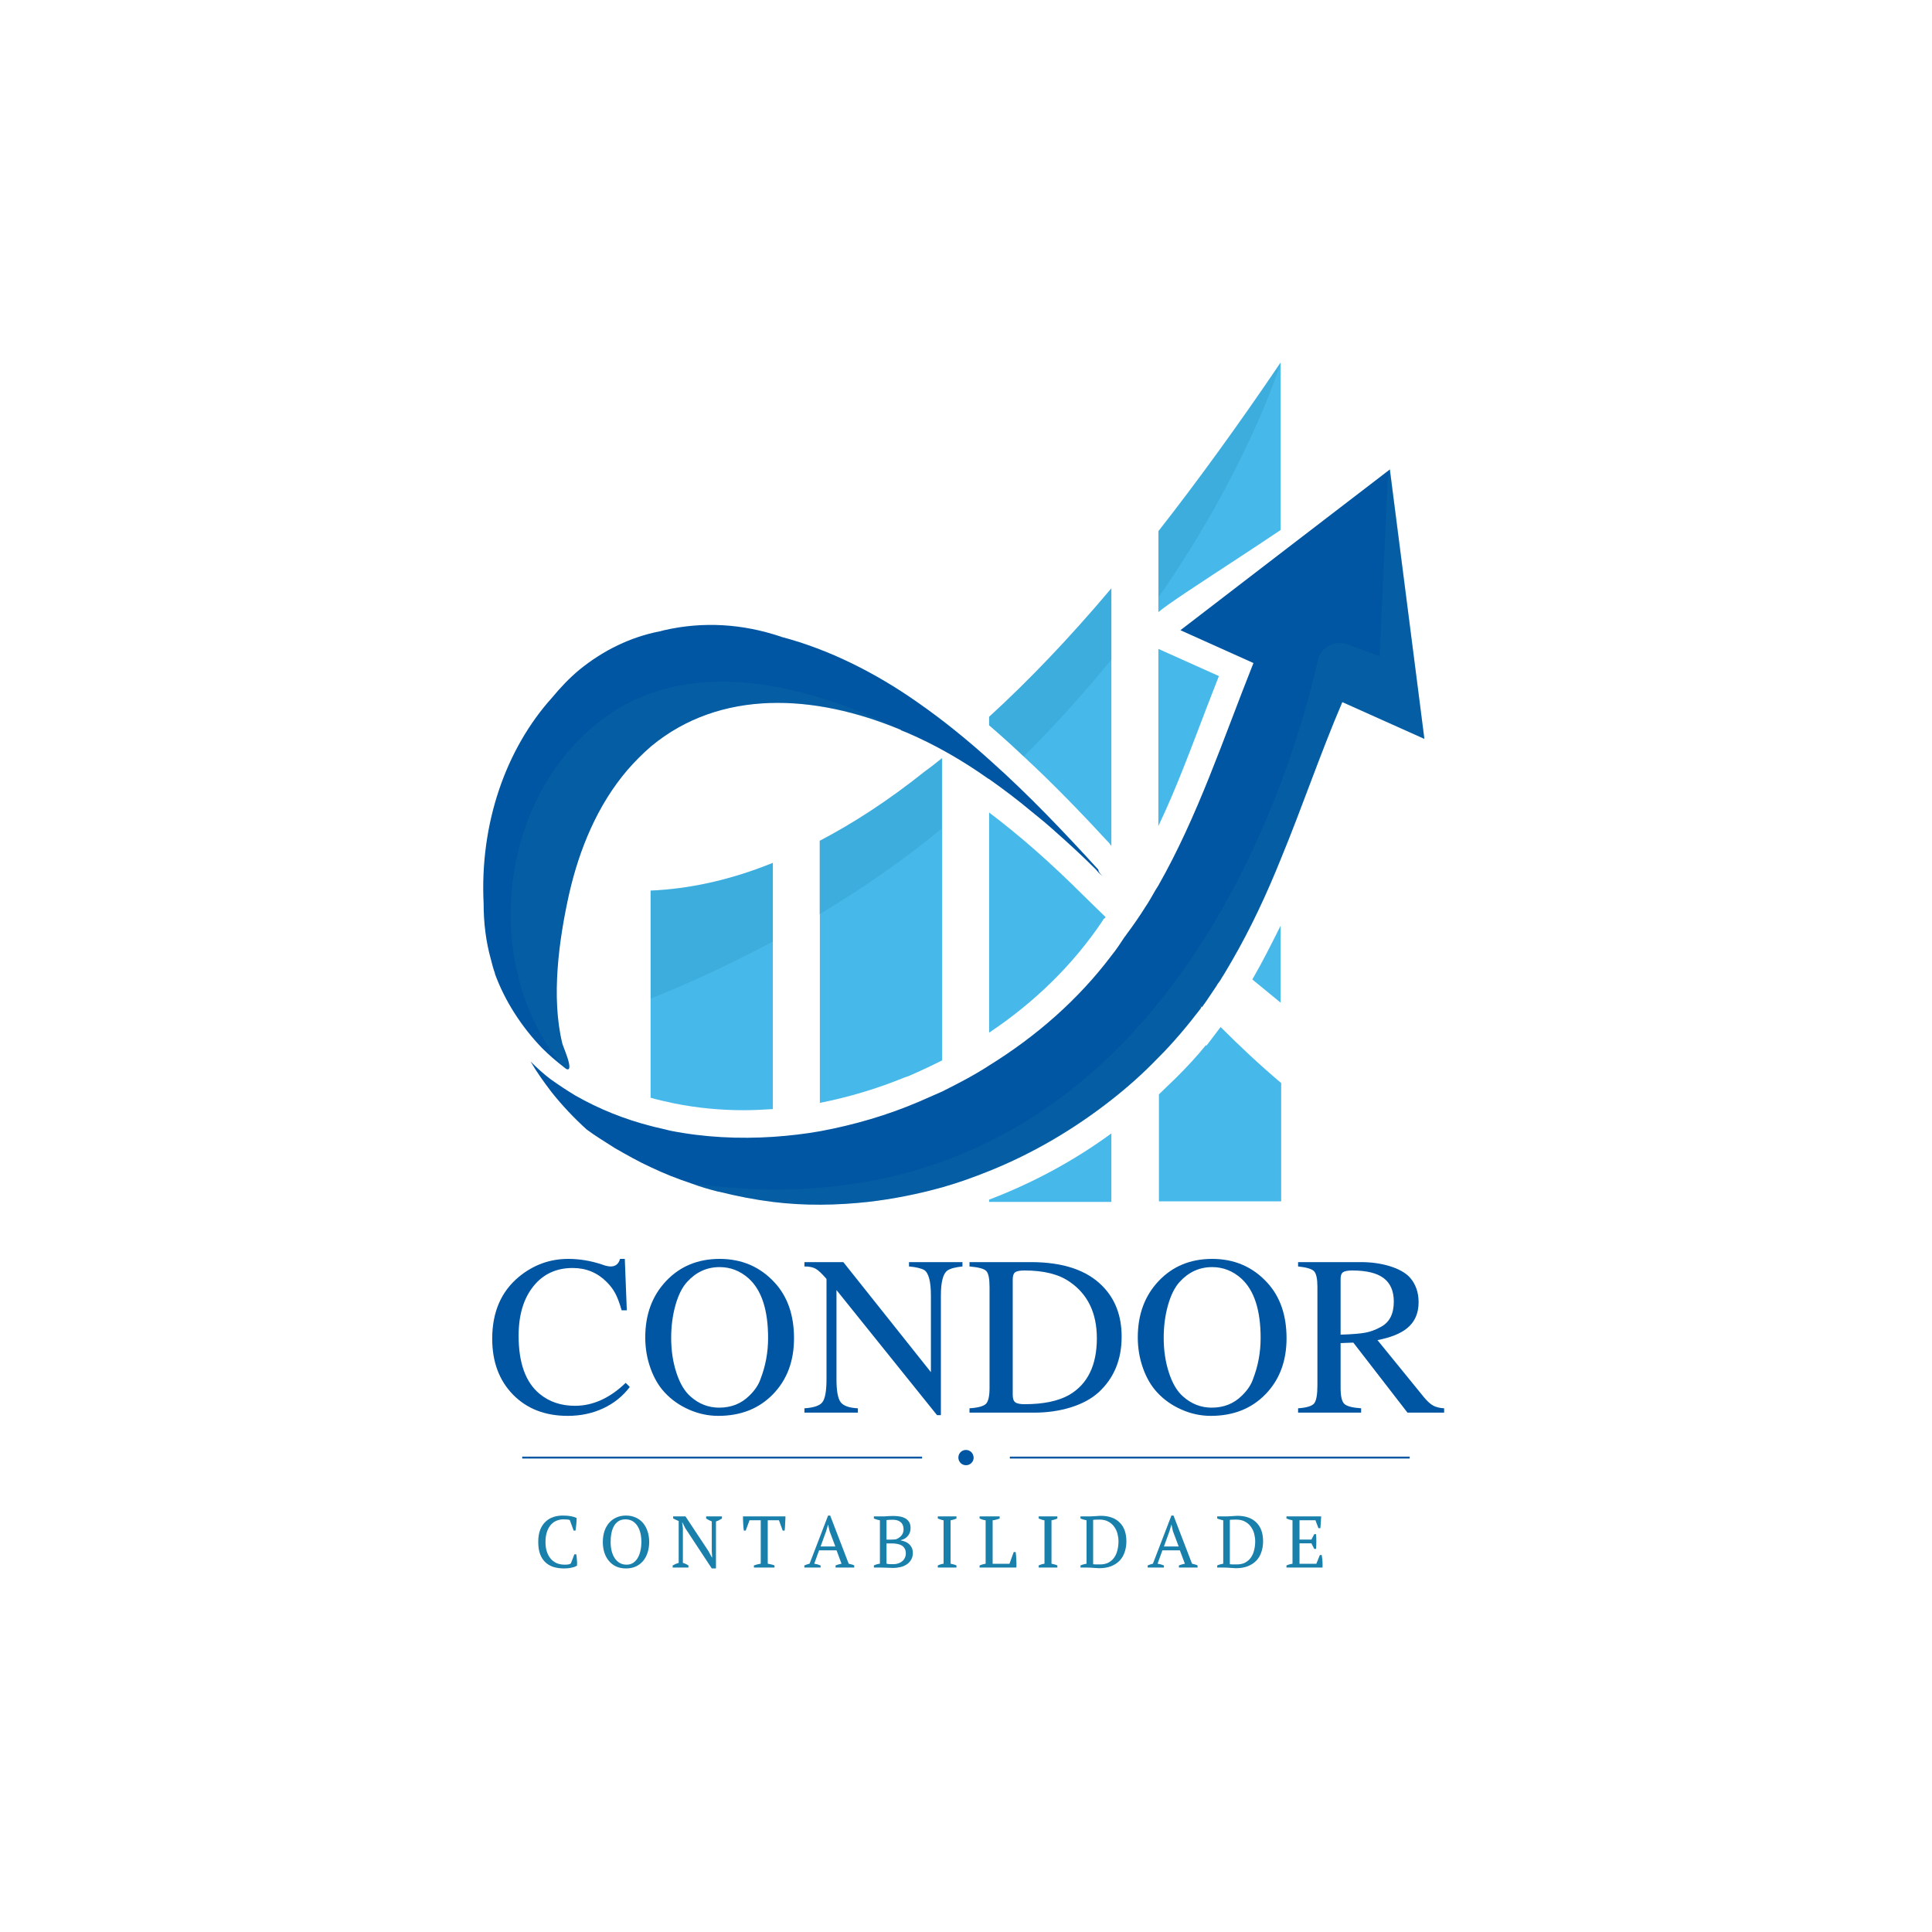 <svg version="1.0" preserveAspectRatio="xMidYMid meet" height="500" viewBox="0 0 375 375" zoomAndPan="magnify" width="500" xmlns:xlink="http://www.w3.org/1999/xlink" xmlns="http://www.w3.org/2000/svg"><defs><filter id="d978e5e7b6" height="100%" width="100%" y="0%" x="0%"><feColorMatrix color-interpolation-filters="sRGB" values="0 0 0 0 1 0 0 0 0 1 0 0 0 0 1 0 0 0 1 0"></feColorMatrix></filter><g></g><clipPath id="3d46600bd8"><path clip-rule="nonzero" d="M 102 91 L 276.773 91 L 276.773 233.855 L 102 233.855 Z M 102 91"></path></clipPath><clipPath id="6784864fe9"><path clip-rule="nonzero" d="M 93.023 121 L 214 121 L 214 208 L 93.023 208 Z M 93.023 121"></path></clipPath><clipPath id="401df5a0c9"><path clip-rule="nonzero" d="M 224 70.355 L 249 70.355 L 249 119 L 224 119 Z M 224 70.355"></path></clipPath><clipPath id="39e4e0d8f3"><path clip-rule="nonzero" d="M 224 199 L 249 199 L 249 233.855 L 224 233.855 Z M 224 199"></path></clipPath><clipPath id="56a7f19c56"><path clip-rule="nonzero" d="M 191 219 L 216 219 L 216 233.855 L 191 233.855 Z M 191 219"></path></clipPath><clipPath id="ada0ece8fe"><path clip-rule="nonzero" d="M 133 90 L 276.773 90 L 276.773 233.855 L 133 233.855 Z M 133 90"></path></clipPath><mask id="300b613d4a"><g filter="url(#d978e5e7b6)"><rect fill-opacity="0.2" height="450" y="-37.5" fill="#000000" width="450" x="-37.5"></rect></g></mask><clipPath id="3c1265586c"><path clip-rule="nonzero" d="M 1 0.48 L 143.773 0.48 L 143.773 143.855 L 1 143.855 Z M 1 0.48"></path></clipPath><clipPath id="f1c34f5b51"><rect height="144" y="0" width="144" x="0"></rect></clipPath><mask id="019b1db053"><g filter="url(#d978e5e7b6)"><rect fill-opacity="0.2" height="450" y="-37.5" fill="#000000" width="450" x="-37.5"></rect></g></mask><clipPath id="4ec91aac3e"><rect height="78" y="0" width="78" x="0"></rect></clipPath><mask id="dcacf0b7dc"><g filter="url(#d978e5e7b6)"><rect fill-opacity="0.2" height="450" y="-37.5" fill="#000000" width="450" x="-37.5"></rect></g></mask><clipPath id="cea7ff0afb"><path clip-rule="nonzero" d="M 1 0.281 L 25.238 0.281 L 25.238 26.922 L 1 26.922 Z M 1 0.281"></path></clipPath><clipPath id="e838133303"><rect height="27" y="0" width="26" x="0"></rect></clipPath><mask id="a410caeba0"><g filter="url(#d978e5e7b6)"><rect fill-opacity="0.2" height="450" y="-37.5" fill="#000000" width="450" x="-37.5"></rect></g></mask><clipPath id="568f90660a"><rect height="33" y="0" width="26" x="0"></rect></clipPath><mask id="51f92a87f9"><g filter="url(#d978e5e7b6)"><rect fill-opacity="0.2" height="450" y="-37.5" fill="#000000" width="450" x="-37.5"></rect></g></mask><clipPath id="e71e6a4f6e"><path clip-rule="nonzero" d="M 0.762 1 L 25 1 L 25 34 L 0.762 34 Z M 0.762 1"></path></clipPath><clipPath id="58e6e95613"><rect height="35" y="0" width="25" x="0"></rect></clipPath><clipPath id="107e1bf95b"><path clip-rule="nonzero" d="M 224 70.355 L 250 70.355 L 250 116 L 224 116 Z M 224 70.355"></path></clipPath><mask id="3ad6779edc"><g filter="url(#d978e5e7b6)"><rect fill-opacity="0.2" height="450" y="-37.5" fill="#000000" width="450" x="-37.5"></rect></g></mask><clipPath id="52c647256e"><path clip-rule="nonzero" d="M 0.641 0.355 L 25 0.355 L 25 45.922 L 0.641 45.922 Z M 0.641 0.355"></path></clipPath><clipPath id="78b39762db"><rect height="46" y="0" width="26" x="0"></rect></clipPath><clipPath id="3d84b3ea5e"><path clip-rule="nonzero" d="M 101.367 282 L 179 282 L 179 284 L 101.367 284 Z M 101.367 282"></path></clipPath><clipPath id="ad3f6d0e15"><path clip-rule="nonzero" d="M 196 282 L 273.867 282 L 273.867 284 L 196 284 Z M 196 282"></path></clipPath><clipPath id="0fefd08785"><path clip-rule="nonzero" d="M 186 281.41 L 189 281.41 L 189 284.41 L 186 284.41 Z M 186 281.41"></path></clipPath></defs><g clip-path="url(#3d46600bd8)"><path fill-rule="nonzero" fill-opacity="1" d="M 276.473 143.418 L 260.543 136.277 C 256.258 146.277 252.742 156.715 248.566 166.82 C 245.82 173.633 242.742 180.227 239.117 186.488 C 238.457 187.586 237.797 188.797 237.141 189.785 C 236.918 190.223 236.59 190.664 236.262 191.102 L 236.152 191.32 C 235.16 192.75 234.281 194.18 233.293 195.496 C 233.074 195.277 232.855 195.168 232.637 194.949 C 232.855 195.168 233.074 195.277 233.184 195.496 C 233.184 195.496 233.074 195.605 233.074 195.719 C 230.547 199.012 227.91 202.199 224.945 205.164 C 224.836 205.277 224.723 205.387 224.613 205.496 C 221.867 208.352 218.902 210.988 215.824 213.406 C 208.574 219.117 200.555 223.844 192.094 227.25 C 189.125 228.457 186.051 229.555 182.973 230.434 C 178.25 231.754 173.305 232.742 168.473 233.293 C 162.43 233.953 156.168 234.062 150.012 233.293 C 146.496 232.852 143.09 232.191 139.574 231.312 C 139.574 231.312 139.574 231.312 139.465 231.312 C 137.707 230.875 135.84 230.324 134.082 229.668 C 131.445 228.789 128.918 227.797 126.391 226.59 C 123.973 225.492 121.668 224.172 119.359 222.855 C 117.492 221.645 115.625 220.547 113.867 219.23 C 111.449 217.031 109.141 214.613 107.055 211.977 C 105.625 210.109 104.199 208.133 102.988 206.043 C 104.199 207.254 105.516 208.461 106.836 209.449 C 108.375 210.551 110.02 211.648 111.668 212.637 C 116.285 215.273 121.227 217.25 126.391 218.57 C 127.602 218.898 128.809 219.117 130.016 219.449 C 136.609 220.766 143.422 221.098 150.125 220.656 C 153.199 220.438 156.168 220.109 159.242 219.559 C 165.727 218.352 172.207 216.48 178.359 213.844 C 179.898 213.188 181.324 212.527 182.863 211.867 C 185.941 210.328 189.125 208.68 191.984 206.812 C 201.211 201.102 209.344 193.957 215.715 185.5 C 216.703 184.289 217.473 183.082 218.352 181.762 C 218.461 181.652 218.57 181.543 218.68 181.324 C 220 179.566 221.207 177.809 222.309 176.051 C 223.078 174.953 223.625 173.852 224.285 172.754 C 224.504 172.426 224.613 172.203 224.836 171.875 C 232.523 158.363 237.469 143.309 243.293 128.695 L 229.117 122.324 C 229.23 122.215 269.77 91.121 269.77 91.121 Z M 276.473 143.418" fill="#0056a2"></path></g><g clip-path="url(#6784864fe9)"><path fill-rule="nonzero" fill-opacity="1" d="M 213.957 170.008 C 213.52 169.68 213.078 169.238 212.75 168.801 C 210.113 166.16 207.363 163.637 204.617 161.219 L 204.508 161.109 C 203.41 160.121 202.203 159.129 200.992 158.141 C 200.773 158.031 200.664 157.812 200.441 157.703 C 197.695 155.395 194.949 153.309 191.984 151.219 C 191.875 151.219 191.875 151.109 191.766 151.109 C 186.82 147.594 181.438 144.52 176.051 142.211 C 175.723 142.102 175.285 141.883 174.953 141.77 C 174.953 141.77 174.844 141.77 174.844 141.66 C 158.035 134.629 139.797 133.75 126.391 144.848 C 124.742 146.277 123.207 147.812 121.777 149.461 C 115.953 156.273 112.438 164.844 110.461 173.523 C 108.484 182.422 106.945 193.52 109.141 202.527 C 109.141 202.637 109.691 203.957 110.133 205.277 C 110.57 206.594 110.789 207.914 109.91 207.473 L 109.473 207.145 C 108.043 206.043 106.617 204.836 105.297 203.516 C 101.23 199.344 97.938 194.18 96.066 189.016 C 96.066 189.016 96.066 189.016 96.066 188.906 C 95.738 188.027 95.52 187.148 95.297 186.27 C 94.309 182.754 93.871 179.125 93.871 175.391 C 93.102 159.898 98.156 145.398 107.164 135.398 C 108.812 133.422 110.461 131.664 112.438 130.016 C 117.164 126.168 122.438 123.645 128.039 122.543 L 128.148 122.543 C 128.371 122.434 128.59 122.434 128.918 122.324 C 136.609 120.566 144.191 121.117 151.441 123.531 C 151.551 123.531 151.66 123.645 151.77 123.645 C 160.891 126.059 169.898 130.566 178.031 136.277 C 183.086 139.793 187.809 143.641 192.422 147.812 C 199.676 154.297 206.484 161.438 213.188 168.801 C 213.188 169.238 213.629 169.68 213.957 170.008 Z M 213.957 170.008" fill="#0056a2"></path></g><path fill-rule="nonzero" fill-opacity="1" d="M 150.012 167.48 L 150.012 215.273 C 148.145 215.383 146.277 215.492 144.41 215.492 C 139.797 215.492 135.293 215.055 130.895 214.176 C 129.359 213.844 127.82 213.516 126.281 213.074 L 126.281 172.863 C 133.422 172.535 141.332 170.996 150.012 167.48 Z M 150.012 167.48" fill="#46b9ea"></path><path fill-rule="nonzero" fill-opacity="1" d="M 182.863 147.156 L 182.863 205.824 C 180.668 206.922 178.578 207.914 176.273 208.902 L 175.613 209.121 C 170.23 211.316 164.734 212.965 159.133 214.066 L 159.133 163.195 C 165.613 159.789 172.426 155.395 179.566 149.684 C 180.668 148.914 181.766 148.035 182.863 147.156 Z M 182.863 147.156" fill="#46b9ea"></path><path fill-rule="nonzero" fill-opacity="1" d="M 236.59 131.223 L 224.836 125.949 L 224.836 160.34 C 228.352 152.977 231.207 145.176 234.281 137.156 C 235.051 135.18 235.82 133.203 236.59 131.223 Z M 236.59 131.223" fill="#46b9ea"></path><g clip-path="url(#401df5a0c9)"><path fill-rule="nonzero" fill-opacity="1" d="M 248.566 70.355 L 248.566 102.879 C 242.523 106.941 236.371 110.898 232.086 113.754 C 229.559 115.402 226.371 117.602 225.824 118.039 L 224.836 118.809 L 224.836 103.098 C 232.414 93.43 240.324 82.551 248.566 70.355 Z M 248.566 70.355" fill="#46b9ea"></path></g><path fill-rule="nonzero" fill-opacity="1" d="M 248.566 179.676 C 246.809 183.191 245.051 186.707 243.074 190.113 C 244.941 191.652 246.809 193.191 248.566 194.617 Z M 248.566 179.676" fill="#46b9ea"></path><g clip-path="url(#39e4e0d8f3)"><path fill-rule="nonzero" fill-opacity="1" d="M 234.172 202.969 L 234.062 202.859 C 232.305 205.055 230.328 207.145 228.352 209.121 C 227.25 210.219 226.043 211.316 224.945 212.418 L 224.945 233.184 L 248.676 233.184 L 248.676 210.219 C 244.5 206.703 240.547 202.969 236.918 199.344 Z M 234.172 202.969" fill="#46b9ea"></path></g><path fill-rule="nonzero" fill-opacity="1" d="M 215.715 114.195 L 215.715 164.184 C 215.605 164.074 215.496 163.965 215.387 163.746 C 210.113 158.031 204.508 152.207 198.684 146.824 C 196.488 144.738 194.289 142.762 191.984 140.781 L 191.984 139.133 C 199.562 132.211 207.477 123.973 215.715 114.195 Z M 215.715 114.195" fill="#46b9ea"></path><path fill-rule="nonzero" fill-opacity="1" d="M 191.984 157.703 L 191.984 200.441 C 200.883 194.508 208.355 187.148 213.957 178.797 C 214.066 178.578 214.176 178.359 214.398 178.246 L 214.617 178.027 L 210.332 173.852 C 203.848 167.371 197.805 162.098 191.984 157.703 Z M 191.984 157.703" fill="#46b9ea"></path><g clip-path="url(#56a7f19c56)"><path fill-rule="nonzero" fill-opacity="1" d="M 191.984 233.293 L 215.715 233.293 L 215.715 219.996 C 208.355 225.383 200.332 229.668 191.984 232.852 Z M 191.984 233.293" fill="#46b9ea"></path></g><g clip-path="url(#ada0ece8fe)"><g mask="url(#300b613d4a)"><g transform="matrix(1, 0, 0, 1, 133, 90)"><g clip-path="url(#f1c34f5b51)"><g clip-path="url(#3c1265586c)"><path fill-rule="nonzero" fill-opacity="1" d="M 143.473 53.418 L 127.543 46.277 C 123.258 56.277 119.742 66.715 115.566 76.82 C 112.82 83.633 109.742 90.227 106.117 96.488 C 105.457 97.586 104.797 98.797 104.141 99.785 C 103.918 100.223 103.59 100.664 103.262 101.102 L 103.152 101.32 C 102.16 102.75 101.281 104.18 100.293 105.496 C 100.074 105.277 99.855 105.168 99.637 104.949 C 99.855 105.168 100.074 105.277 100.184 105.496 C 100.184 105.496 100.074 105.605 100.074 105.719 C 97.547 109.012 94.91 112.199 91.945 115.164 C 91.836 115.277 91.723 115.387 91.613 115.496 C 88.867 118.352 85.902 120.988 82.824 123.406 C 75.574 129.117 67.555 133.844 59.094 137.25 C 56.125 138.457 53.051 139.555 49.973 140.434 C 45.25 141.754 40.305 142.742 35.473 143.293 C 29.43 143.953 23.168 144.062 17.012 143.293 C 13.496 142.852 10.09 142.191 6.574 141.312 C 6.574 141.312 6.574 141.312 6.465 141.312 C 4.707 140.875 2.84 140.324 1.082 139.668 C 91.395 152.41 117.762 60.449 122.816 38.148 C 123.367 35.621 126.004 34.191 128.531 35.07 L 134.793 37.379 L 136.332 3.648 L 136.77 0.902 Z M 143.473 53.418" fill="#197fab"></path></g></g></g></g></g><g mask="url(#019b1db053)"><g transform="matrix(1, 0, 0, 1, 98, 131)"><g clip-path="url(#4ec91aac3e)"><path fill-rule="nonzero" fill-opacity="1" d="M 76.734 10.66 C 59.926 3.629 41.688 2.75 28.281 13.848 C 26.633 15.277 25.094 16.812 23.668 18.461 C 17.844 25.273 14.328 33.844 12.352 42.523 C 10.375 51.422 8.836 62.52 11.031 71.527 C 11.031 71.637 11.582 72.957 12.02 74.277 C 12.461 75.594 12.68 76.914 11.801 76.473 L 11.363 76.145 C -4.129 57.574 -1.711 26.703 16.414 10.66 C 33.227 -4.391 57.289 1.102 76.734 10.66 Z M 76.734 10.66" fill="#197fab"></path></g></g></g><g mask="url(#dcacf0b7dc)"><g transform="matrix(1, 0, 0, 1, 125, 167)"><g clip-path="url(#e838133303)"><g clip-path="url(#cea7ff0afb)"><path fill-rule="nonzero" fill-opacity="1" d="M 1.281 5.863 C 8.422 5.645 16.332 3.996 25.012 0.48 L 25.012 15.754 C 17.652 19.707 9.742 23.441 1.281 26.848 Z M 1.281 5.863" fill="#197fab"></path></g></g></g></g><g mask="url(#a410caeba0)"><g transform="matrix(1, 0, 0, 1, 158, 146)"><g clip-path="url(#568f90660a)"><path fill-rule="nonzero" fill-opacity="1" d="M 21.566 3.684 C 22.668 2.805 23.766 2.035 24.754 1.156 L 24.754 14.887 C 17.613 20.711 9.703 26.316 1.023 31.48 L 1.023 17.195 C 7.613 13.789 14.426 9.395 21.566 3.684 Z M 21.566 3.684" fill="#197fab"></path></g></g></g><g mask="url(#51f92a87f9)"><g transform="matrix(1, 0, 0, 1, 191, 113)"><g clip-path="url(#58e6e95613)"><g clip-path="url(#e71e6a4f6e)"><path fill-rule="nonzero" fill-opacity="1" d="M 24.715 1.195 L 24.715 15.039 C 19.66 21.191 14.059 27.562 7.684 33.824 C 5.488 31.738 3.289 29.762 0.984 27.781 L 0.984 26.133 C 8.562 19.211 16.477 10.973 24.715 1.195 Z M 24.715 1.195" fill="#197fab"></path></g></g></g></g><g clip-path="url(#107e1bf95b)"><g mask="url(#3ad6779edc)"><g transform="matrix(1, 0, 0, 1, 224, 70)"><g clip-path="url(#78b39762db)"><g clip-path="url(#52c647256e)"><path fill-rule="nonzero" fill-opacity="1" d="M 24.566 0.465 C 24.234 1.676 17.863 21.453 0.945 45.844 L 0.945 33.098 C 8.414 23.43 16.324 12.551 24.566 0.465 Z M 24.566 0.465" fill="#197fab"></path></g></g></g></g></g><g fill-opacity="1" fill="#0056a2"><g transform="translate(94.304, 274.194)"><g><path d="M 27.938 -4.984 C 26.582 -3.191 24.859 -1.805 22.766 -0.828 C 20.68 0.141 18.391 0.625 15.891 0.625 C 11.504 0.625 7.961 -0.75 5.266 -3.5 C 2.578 -6.258 1.234 -9.875 1.234 -14.344 C 1.234 -19.488 2.957 -23.492 6.406 -26.359 C 9.227 -28.68 12.422 -29.844 15.984 -29.844 C 18.16 -29.844 20.32 -29.488 22.469 -28.781 C 23.176 -28.508 23.766 -28.375 24.234 -28.375 C 25.172 -28.375 25.773 -28.863 26.047 -29.844 L 26.969 -29.844 L 27.359 -19.859 L 26.359 -19.859 C 25.941 -21.305 25.523 -22.41 25.109 -23.172 C 24.703 -23.941 24.145 -24.676 23.438 -25.375 C 21.645 -27.176 19.453 -28.078 16.859 -28.078 C 13.648 -28.078 11.098 -26.883 9.203 -24.5 C 7.305 -22.113 6.359 -18.922 6.359 -14.922 C 6.359 -9.648 7.711 -5.895 10.422 -3.656 C 12.297 -2.102 14.586 -1.328 17.297 -1.328 C 20.773 -1.328 24.055 -2.812 27.141 -5.781 Z M 27.938 -4.984"></path></g></g></g><g fill-opacity="1" fill="#0056a2"><g transform="translate(123.743, 274.194)"><g><path d="M 30.375 -14.438 C 30.375 -9.988 29.008 -6.363 26.281 -3.562 C 23.562 -0.77 20.023 0.625 15.672 0.625 C 13.723 0.625 11.828 0.219 9.984 -0.594 C 8.148 -1.406 6.586 -2.504 5.297 -3.891 C 4.117 -5.148 3.191 -6.727 2.516 -8.625 C 1.836 -10.52 1.5 -12.516 1.5 -14.609 C 1.5 -19.055 2.852 -22.707 5.562 -25.562 C 8.27 -28.414 11.727 -29.844 15.938 -29.844 C 20.258 -29.844 23.832 -28.297 26.656 -25.203 C 29.133 -22.492 30.375 -18.906 30.375 -14.438 Z M 25.344 -14.484 C 25.344 -19.922 24.086 -23.773 21.578 -26.047 C 19.93 -27.516 18.051 -28.25 15.938 -28.25 C 13.469 -28.25 11.363 -27.289 9.625 -25.375 C 8.676 -24.344 7.922 -22.832 7.359 -20.844 C 6.805 -18.863 6.531 -16.754 6.531 -14.516 C 6.531 -12.078 6.867 -9.82 7.547 -7.75 C 8.223 -5.676 9.133 -4.141 10.281 -3.141 C 11.906 -1.691 13.758 -0.969 15.844 -0.969 C 18.195 -0.969 20.156 -1.75 21.719 -3.312 C 22.781 -4.344 23.5 -5.414 23.875 -6.531 C 24.852 -9.062 25.344 -11.711 25.344 -14.484 Z M 25.344 -14.484"></path></g></g></g><g fill-opacity="1" fill="#0056a2"><g transform="translate(155.61, 274.194)"><g><path d="M 31.203 -28.375 C 29.797 -28.227 28.828 -27.969 28.297 -27.594 C 27.441 -27 27.016 -25.379 27.016 -22.734 L 27.016 0.484 L 26.266 0.484 L 6.75 -23.797 L 6.75 -6.484 C 6.75 -4.254 7.016 -2.773 7.547 -2.047 C 8.078 -1.328 9.195 -0.926 10.906 -0.844 L 10.906 0 L 0.531 0 L 0.531 -0.844 C 2.352 -0.957 3.52 -1.359 4.031 -2.047 C 4.551 -2.742 4.812 -4.223 4.812 -6.484 L 4.812 -25.953 C 3.926 -26.984 3.223 -27.645 2.703 -27.938 C 2.191 -28.227 1.469 -28.375 0.531 -28.375 L 0.531 -29.219 L 8.078 -29.219 L 25.078 -7.859 L 25.078 -22.734 C 25.078 -25.441 24.648 -27.086 23.797 -27.672 C 23.172 -28.023 22.18 -28.258 20.828 -28.375 L 20.828 -29.219 L 31.203 -29.219 Z M 31.203 -28.375"></path></g></g></g><g fill-opacity="1" fill="#0056a2"><g transform="translate(187.476, 274.194)"><g><path d="M 30.234 -14.75 C 30.234 -10.27 28.734 -6.66 25.734 -3.922 C 24.379 -2.691 22.598 -1.727 20.391 -1.031 C 18.18 -0.344 15.797 0 13.234 0 L 0.703 0 L 0.703 -0.844 C 2.379 -0.957 3.445 -1.25 3.906 -1.719 C 4.363 -2.188 4.594 -3.219 4.594 -4.812 L 4.594 -24.406 C 4.594 -26.031 4.379 -27.062 3.953 -27.5 C 3.523 -27.938 2.441 -28.227 0.703 -28.375 L 0.703 -29.219 L 12.625 -29.219 C 18.832 -29.219 23.453 -27.676 26.484 -24.594 C 28.984 -22.082 30.234 -18.801 30.234 -14.75 Z M 25.422 -14.438 C 25.422 -19.32 23.672 -22.969 20.172 -25.375 C 18.078 -26.852 15.148 -27.594 11.391 -27.594 C 10.473 -27.594 9.859 -27.473 9.547 -27.234 C 9.242 -26.992 9.094 -26.535 9.094 -25.859 L 9.094 -3.438 C 9.094 -2.738 9.254 -2.266 9.578 -2.016 C 9.898 -1.766 10.504 -1.641 11.391 -1.641 C 15.035 -1.641 17.922 -2.238 20.047 -3.438 C 23.629 -5.531 25.422 -9.195 25.422 -14.438 Z M 25.422 -14.438"></path></g></g></g><g fill-opacity="1" fill="#0056a2"><g transform="translate(219.343, 274.194)"><g><path d="M 30.375 -14.438 C 30.375 -9.988 29.008 -6.363 26.281 -3.562 C 23.562 -0.77 20.023 0.625 15.672 0.625 C 13.723 0.625 11.828 0.219 9.984 -0.594 C 8.148 -1.406 6.586 -2.504 5.297 -3.891 C 4.117 -5.148 3.191 -6.727 2.516 -8.625 C 1.836 -10.52 1.5 -12.516 1.5 -14.609 C 1.5 -19.055 2.852 -22.707 5.562 -25.562 C 8.27 -28.414 11.727 -29.844 15.938 -29.844 C 20.258 -29.844 23.832 -28.297 26.656 -25.203 C 29.133 -22.492 30.375 -18.906 30.375 -14.438 Z M 25.344 -14.484 C 25.344 -19.922 24.086 -23.773 21.578 -26.047 C 19.93 -27.516 18.051 -28.25 15.938 -28.25 C 13.469 -28.25 11.363 -27.289 9.625 -25.375 C 8.676 -24.344 7.922 -22.832 7.359 -20.844 C 6.805 -18.863 6.531 -16.754 6.531 -14.516 C 6.531 -12.078 6.867 -9.82 7.547 -7.75 C 8.223 -5.676 9.133 -4.141 10.281 -3.141 C 11.906 -1.691 13.758 -0.969 15.844 -0.969 C 18.195 -0.969 20.156 -1.75 21.719 -3.312 C 22.781 -4.344 23.5 -5.414 23.875 -6.531 C 24.852 -9.062 25.344 -11.711 25.344 -14.484 Z M 25.344 -14.484"></path></g></g></g><g fill-opacity="1" fill="#0056a2"><g transform="translate(251.209, 274.194)"><g><path d="M 29.094 0 L 21.984 0 L 11.469 -13.594 L 9 -13.5 L 9 -4.812 C 9 -3.219 9.234 -2.188 9.703 -1.719 C 10.18 -1.25 11.273 -0.957 12.984 -0.844 L 12.984 0 L 0.75 0 L 0.75 -0.844 C 2.395 -0.957 3.43 -1.27 3.859 -1.781 C 4.285 -2.301 4.5 -3.473 4.5 -5.297 L 4.5 -24.406 C 4.5 -25.969 4.285 -26.977 3.859 -27.438 C 3.43 -27.895 2.395 -28.207 0.75 -28.375 L 0.75 -29.219 L 12.938 -29.219 C 14.988 -29.219 16.867 -28.953 18.578 -28.422 C 20.285 -27.891 21.566 -27.172 22.422 -26.266 C 23.566 -24.973 24.141 -23.367 24.141 -21.453 C 24.141 -19.273 23.391 -17.582 21.891 -16.375 C 20.629 -15.344 18.719 -14.578 16.156 -14.078 L 25.25 -2.906 C 25.863 -2.176 26.441 -1.66 26.984 -1.359 C 27.535 -1.066 28.238 -0.895 29.094 -0.844 Z M 19.328 -21.547 C 19.328 -23.598 18.672 -25.117 17.359 -26.109 C 16.055 -27.098 14.02 -27.594 11.25 -27.594 C 10.375 -27.594 9.781 -27.477 9.469 -27.25 C 9.156 -27.031 9 -26.613 9 -26 L 9 -15.141 C 11.156 -15.203 12.742 -15.328 13.766 -15.516 C 14.797 -15.703 15.812 -16.078 16.812 -16.641 C 18.488 -17.523 19.328 -19.16 19.328 -21.547 Z M 19.328 -21.547"></path></g></g></g><g clip-path="url(#3d84b3ea5e)"><path fill-rule="nonzero" fill-opacity="1" d="M 101.367 282.734 L 178.977 282.734 L 178.977 283.098 L 101.367 283.098 Z M 101.367 282.734" fill="#0056a2"></path></g><g clip-path="url(#ad3f6d0e15)"><path fill-rule="nonzero" fill-opacity="1" d="M 196.012 282.734 L 273.621 282.734 L 273.621 283.098 L 196.012 283.098 Z M 196.012 282.734" fill="#0056a2"></path></g><g clip-path="url(#0fefd08785)"><path fill-rule="nonzero" fill-opacity="1" d="M 188.984 282.918 C 188.984 282.98 188.984 283.047 188.973 283.098 C 188.883 283.832 188.262 284.398 187.5 284.398 C 186.742 284.398 186.121 283.832 186.031 283.098 C 186.02 283.031 186.02 282.98 186.02 282.918 C 186.02 282.852 186.02 282.789 186.031 282.734 C 186.109 282 186.727 281.434 187.488 281.434 C 188.25 281.434 188.867 282 188.957 282.734 C 188.973 282.801 188.984 282.867 188.984 282.918 Z M 188.984 282.918" fill="#0056a2"></path></g><g fill-opacity="1" fill="#197fab"><g transform="translate(103.722, 304.263)"><g><path d="M 7.766 -2.578 L 8.125 -2.578 C 8.176 -2.316 8.219 -1.984 8.25 -1.578 C 8.289 -1.18 8.301 -0.789 8.281 -0.406 C 8.145 -0.289 7.977 -0.195 7.781 -0.125 C 7.582 -0.062 7.367 -0.008 7.141 0.031 C 6.922 0.082 6.691 0.117 6.453 0.141 C 6.223 0.16 6.004 0.172 5.797 0.172 C 5.004 0.172 4.297 0.07 3.672 -0.125 C 3.047 -0.332 2.52 -0.645 2.094 -1.062 C 1.664 -1.477 1.332 -2.008 1.094 -2.656 C 0.863 -3.301 0.75 -4.07 0.75 -4.969 C 0.75 -5.895 0.875 -6.68 1.125 -7.328 C 1.383 -7.973 1.734 -8.5 2.172 -8.906 C 2.609 -9.32 3.113 -9.625 3.688 -9.812 C 4.258 -10 4.863 -10.094 5.5 -10.094 C 6.125 -10.094 6.648 -10.051 7.078 -9.969 C 7.504 -9.895 7.879 -9.781 8.203 -9.625 C 8.203 -9.469 8.195 -9.285 8.188 -9.078 C 8.176 -8.879 8.16 -8.664 8.141 -8.438 C 8.117 -8.207 8.094 -7.984 8.062 -7.766 C 8.039 -7.555 8.016 -7.359 7.984 -7.172 L 7.625 -7.172 L 6.875 -9.219 C 6.77 -9.281 6.598 -9.316 6.359 -9.328 C 6.117 -9.348 5.879 -9.359 5.641 -9.359 C 5.172 -9.359 4.723 -9.27 4.297 -9.094 C 3.879 -8.926 3.508 -8.66 3.188 -8.297 C 2.875 -7.93 2.625 -7.473 2.438 -6.922 C 2.25 -6.367 2.156 -5.719 2.156 -4.969 C 2.156 -4.289 2.238 -3.68 2.406 -3.141 C 2.582 -2.598 2.828 -2.133 3.141 -1.75 C 3.461 -1.363 3.852 -1.066 4.312 -0.859 C 4.781 -0.66 5.312 -0.562 5.906 -0.562 C 6.219 -0.562 6.477 -0.582 6.688 -0.625 C 6.895 -0.676 7.031 -0.742 7.094 -0.828 Z M 7.766 -2.578"></path></g></g></g><g fill-opacity="1" fill="#197fab"><g transform="translate(116.258, 304.263)"><g><path d="M 0.75 -4.969 C 0.75 -5.707 0.848 -6.391 1.047 -7.016 C 1.254 -7.641 1.551 -8.18 1.938 -8.641 C 2.32 -9.098 2.789 -9.453 3.344 -9.703 C 3.906 -9.961 4.539 -10.094 5.25 -10.094 C 5.957 -10.094 6.586 -9.961 7.141 -9.703 C 7.703 -9.453 8.176 -9.098 8.562 -8.641 C 8.945 -8.18 9.238 -7.641 9.438 -7.016 C 9.645 -6.391 9.75 -5.707 9.75 -4.969 C 9.75 -4.227 9.645 -3.539 9.438 -2.906 C 9.238 -2.281 8.945 -1.738 8.562 -1.281 C 8.176 -0.82 7.703 -0.461 7.141 -0.203 C 6.586 0.047 5.957 0.172 5.25 0.172 C 4.539 0.172 3.906 0.047 3.344 -0.203 C 2.789 -0.461 2.32 -0.82 1.938 -1.281 C 1.551 -1.738 1.254 -2.281 1.047 -2.906 C 0.848 -3.539 0.75 -4.227 0.75 -4.969 Z M 2.266 -4.969 C 2.266 -4.363 2.328 -3.789 2.453 -3.25 C 2.586 -2.719 2.781 -2.254 3.031 -1.859 C 3.289 -1.461 3.613 -1.145 4 -0.906 C 4.383 -0.676 4.844 -0.562 5.375 -0.562 C 5.852 -0.562 6.27 -0.676 6.625 -0.906 C 6.988 -1.145 7.285 -1.461 7.516 -1.859 C 7.754 -2.254 7.93 -2.719 8.047 -3.25 C 8.172 -3.789 8.234 -4.363 8.234 -4.969 C 8.234 -5.57 8.172 -6.141 8.047 -6.672 C 7.922 -7.211 7.727 -7.68 7.469 -8.078 C 7.219 -8.473 6.898 -8.785 6.516 -9.016 C 6.129 -9.242 5.672 -9.359 5.141 -9.359 C 4.617 -9.359 4.176 -9.242 3.812 -9.016 C 3.445 -8.785 3.148 -8.473 2.922 -8.078 C 2.691 -7.68 2.523 -7.211 2.422 -6.672 C 2.316 -6.141 2.266 -5.57 2.266 -4.969 Z M 2.266 -4.969"></path></g></g></g><g fill-opacity="1" fill="#197fab"><g transform="translate(130.156, 304.263)"><g><path d="M 6.906 -9.938 L 9.969 -9.938 L 9.969 -9.516 C 9.57 -9.254 9.188 -9.066 8.812 -8.953 L 8.812 0.172 L 8 0.172 L 2.859 -7.641 L 2.297 -8.75 L 2.25 -8.75 L 2.391 -7.641 L 2.391 -0.906 C 2.773 -0.801 3.133 -0.633 3.469 -0.406 L 3.469 0 L 0.406 0 L 0.406 -0.406 C 0.582 -0.508 0.766 -0.602 0.953 -0.688 C 1.148 -0.77 1.359 -0.844 1.578 -0.906 L 1.578 -9.031 C 1.391 -9.113 1.203 -9.195 1.016 -9.281 C 0.828 -9.363 0.656 -9.445 0.5 -9.531 L 0.5 -9.938 L 2.891 -9.938 L 7.359 -3.188 L 8.016 -1.969 L 8.078 -1.969 L 8 -3.188 L 8 -8.953 C 7.801 -9.035 7.609 -9.125 7.422 -9.219 C 7.242 -9.312 7.07 -9.41 6.906 -9.516 Z M 6.906 -9.938"></path></g></g></g><g fill-opacity="1" fill="#197fab"><g transform="translate(143.94, 304.263)"><g><path d="M 6.391 0 L 2.391 0 L 2.391 -0.406 C 2.598 -0.488 2.805 -0.555 3.016 -0.609 C 3.234 -0.66 3.469 -0.707 3.719 -0.75 L 3.719 -9.188 L 1.547 -9.188 L 0.797 -7.172 L 0.438 -7.172 C 0.406 -7.359 0.379 -7.57 0.359 -7.812 C 0.348 -8.051 0.332 -8.297 0.312 -8.547 C 0.301 -8.797 0.289 -9.039 0.281 -9.281 C 0.27 -9.52 0.266 -9.738 0.266 -9.938 L 8.516 -9.938 C 8.516 -9.738 8.508 -9.52 8.5 -9.281 C 8.488 -9.051 8.473 -8.812 8.453 -8.562 C 8.441 -8.312 8.43 -8.066 8.422 -7.828 C 8.41 -7.586 8.391 -7.367 8.359 -7.172 L 7.984 -7.172 L 7.25 -9.188 L 5.078 -9.188 L 5.078 -0.75 C 5.328 -0.707 5.555 -0.66 5.766 -0.609 C 5.984 -0.566 6.191 -0.5 6.391 -0.406 Z M 6.391 0"></path></g></g></g><g fill-opacity="1" fill="#197fab"><g transform="translate(156.122, 304.263)"><g><path d="M 3.156 0 L 0 0 L 0 -0.406 C 0.344 -0.562 0.68 -0.676 1.016 -0.75 L 4.609 -10.094 L 5.016 -10.094 L 8.609 -0.75 C 8.797 -0.707 8.984 -0.66 9.172 -0.609 C 9.359 -0.566 9.531 -0.5 9.688 -0.406 L 9.688 0 L 6.062 0 L 6.062 -0.406 C 6.25 -0.488 6.441 -0.555 6.641 -0.609 C 6.836 -0.66 7.031 -0.707 7.219 -0.75 L 6.25 -3.344 L 2.859 -3.344 L 1.922 -0.75 C 2.328 -0.695 2.738 -0.582 3.156 -0.406 Z M 3.156 -4.094 L 6.016 -4.094 L 4.891 -7.094 L 4.625 -8.312 L 4.594 -8.312 L 4.234 -7.062 Z M 3.156 -4.094"></path></g></g></g><g fill-opacity="1" fill="#197fab"><g transform="translate(169.212, 304.263)"><g><path d="M 0.406 0 L 0.406 -0.406 C 0.789 -0.594 1.18 -0.707 1.578 -0.75 L 1.578 -9.172 C 1.391 -9.203 1.191 -9.25 0.984 -9.312 C 0.785 -9.375 0.594 -9.441 0.406 -9.516 L 0.406 -9.938 L 1.922 -9.938 C 2.098 -9.938 2.27 -9.938 2.438 -9.938 C 2.602 -9.945 2.773 -9.957 2.953 -9.969 C 3.129 -9.977 3.32 -9.988 3.531 -10 C 3.738 -10.008 3.973 -10.016 4.234 -10.016 C 4.617 -10.016 5.004 -9.984 5.391 -9.922 C 5.785 -9.859 6.141 -9.742 6.453 -9.578 C 6.773 -9.41 7.035 -9.172 7.234 -8.859 C 7.43 -8.555 7.531 -8.156 7.531 -7.656 C 7.531 -7.414 7.492 -7.172 7.422 -6.922 C 7.348 -6.672 7.234 -6.441 7.078 -6.234 C 6.922 -6.023 6.723 -5.836 6.484 -5.672 C 6.242 -5.516 5.961 -5.398 5.641 -5.328 L 5.641 -5.266 C 5.93 -5.211 6.211 -5.129 6.484 -5.016 C 6.766 -4.91 7.016 -4.758 7.234 -4.562 C 7.453 -4.363 7.629 -4.125 7.766 -3.844 C 7.898 -3.562 7.969 -3.223 7.969 -2.828 C 7.969 -2.316 7.852 -1.875 7.625 -1.5 C 7.406 -1.133 7.113 -0.832 6.75 -0.594 C 6.383 -0.352 5.969 -0.18 5.5 -0.078 C 5.039 0.023 4.57 0.078 4.094 0.078 C 3.77 0.078 3.398 0.062 2.984 0.031 C 2.566 0.008 2.164 0 1.781 0 Z M 4.203 -0.656 C 4.535 -0.656 4.852 -0.707 5.156 -0.812 C 5.457 -0.914 5.711 -1.055 5.922 -1.234 C 6.141 -1.422 6.305 -1.645 6.422 -1.906 C 6.547 -2.164 6.609 -2.445 6.609 -2.75 C 6.609 -3.125 6.535 -3.438 6.391 -3.688 C 6.242 -3.945 6.047 -4.148 5.797 -4.297 C 5.547 -4.441 5.254 -4.539 4.922 -4.594 C 4.598 -4.656 4.266 -4.688 3.922 -4.688 L 2.859 -4.688 L 2.859 -0.766 C 2.984 -0.723 3.141 -0.691 3.328 -0.672 C 3.516 -0.66 3.805 -0.656 4.203 -0.656 Z M 3.562 -5.422 C 3.719 -5.422 3.906 -5.426 4.125 -5.438 C 4.352 -5.457 4.539 -5.473 4.688 -5.484 C 5.113 -5.641 5.469 -5.883 5.75 -6.219 C 6.031 -6.551 6.172 -6.945 6.172 -7.406 C 6.172 -8.031 5.984 -8.5 5.609 -8.812 C 5.234 -9.125 4.734 -9.281 4.109 -9.281 C 3.816 -9.281 3.566 -9.273 3.359 -9.266 C 3.148 -9.254 2.984 -9.238 2.859 -9.219 L 2.859 -5.422 Z M 3.562 -5.422"></path></g></g></g><g fill-opacity="1" fill="#197fab"><g transform="translate(181.337, 304.263)"><g><path d="M 4.312 0 L 0.688 0 L 0.688 -0.406 C 1.051 -0.582 1.426 -0.695 1.812 -0.75 L 1.812 -9.172 C 1.625 -9.203 1.438 -9.25 1.25 -9.312 C 1.062 -9.375 0.875 -9.441 0.688 -9.516 L 0.688 -9.938 L 4.312 -9.938 L 4.312 -9.516 C 4.145 -9.441 3.961 -9.375 3.766 -9.312 C 3.566 -9.25 3.367 -9.203 3.172 -9.172 L 3.172 -0.75 C 3.367 -0.707 3.566 -0.66 3.766 -0.609 C 3.973 -0.555 4.156 -0.488 4.312 -0.406 Z M 4.312 0"></path></g></g></g><g fill-opacity="1" fill="#197fab"><g transform="translate(189.733, 304.263)"><g><path d="M 0.406 -9.938 L 4.297 -9.938 L 4.297 -9.516 C 4.066 -9.43 3.836 -9.359 3.609 -9.297 C 3.391 -9.234 3.164 -9.191 2.938 -9.172 L 2.938 -0.734 L 6.203 -0.734 L 7.031 -3.016 L 7.406 -3.016 C 7.438 -2.816 7.461 -2.586 7.484 -2.328 C 7.504 -2.066 7.52 -1.797 7.531 -1.516 C 7.551 -1.242 7.562 -0.973 7.562 -0.703 C 7.562 -0.441 7.555 -0.207 7.547 0 L 0.406 0 L 0.406 -0.406 C 0.633 -0.508 0.844 -0.582 1.031 -0.625 C 1.219 -0.676 1.398 -0.719 1.578 -0.75 L 1.578 -9.172 C 1.359 -9.203 1.148 -9.25 0.953 -9.312 C 0.754 -9.375 0.57 -9.441 0.406 -9.516 Z M 0.406 -9.938"></path></g></g></g><g fill-opacity="1" fill="#197fab"><g transform="translate(200.922, 304.263)"><g><path d="M 4.312 0 L 0.688 0 L 0.688 -0.406 C 1.051 -0.582 1.426 -0.695 1.812 -0.75 L 1.812 -9.172 C 1.625 -9.203 1.438 -9.25 1.25 -9.312 C 1.062 -9.375 0.875 -9.441 0.688 -9.516 L 0.688 -9.938 L 4.312 -9.938 L 4.312 -9.516 C 4.145 -9.441 3.961 -9.375 3.766 -9.312 C 3.566 -9.25 3.367 -9.203 3.172 -9.172 L 3.172 -0.75 C 3.367 -0.707 3.566 -0.66 3.766 -0.609 C 3.973 -0.555 4.156 -0.488 4.312 -0.406 Z M 4.312 0"></path></g></g></g><g fill-opacity="1" fill="#197fab"><g transform="translate(209.318, 304.263)"><g><path d="M 0.406 0 L 0.406 -0.406 C 0.738 -0.562 1.129 -0.676 1.578 -0.75 L 1.578 -9.172 C 1.359 -9.211 1.148 -9.266 0.953 -9.328 C 0.754 -9.391 0.57 -9.453 0.406 -9.516 L 0.406 -9.938 L 1.859 -9.938 C 2.016 -9.938 2.203 -9.938 2.422 -9.938 C 2.641 -9.945 2.863 -9.957 3.094 -9.969 C 3.332 -9.988 3.555 -10.004 3.766 -10.016 C 3.984 -10.035 4.16 -10.047 4.297 -10.047 C 5.898 -10.047 7.133 -9.613 8 -8.75 C 8.875 -7.895 9.312 -6.676 9.312 -5.094 C 9.312 -4.344 9.203 -3.648 8.984 -3.016 C 8.773 -2.379 8.453 -1.828 8.016 -1.359 C 7.578 -0.898 7.023 -0.535 6.359 -0.266 C 5.691 -0.004 4.906 0.125 4 0.125 C 3.852 0.125 3.691 0.113 3.516 0.094 C 3.336 0.082 3.148 0.07 2.953 0.062 C 2.754 0.051 2.551 0.035 2.344 0.016 C 2.145 0.004 1.957 0 1.781 0 Z M 4.094 -9.312 C 3.852 -9.312 3.617 -9.305 3.391 -9.297 C 3.16 -9.297 2.984 -9.281 2.859 -9.25 L 2.859 -0.656 C 2.898 -0.645 2.984 -0.633 3.109 -0.625 C 3.234 -0.625 3.363 -0.617 3.5 -0.609 C 3.645 -0.609 3.781 -0.609 3.906 -0.609 C 4.031 -0.609 4.125 -0.609 4.188 -0.609 C 4.844 -0.609 5.395 -0.727 5.844 -0.969 C 6.301 -1.219 6.672 -1.547 6.953 -1.953 C 7.242 -2.367 7.453 -2.848 7.578 -3.391 C 7.711 -3.93 7.781 -4.5 7.781 -5.094 C 7.781 -5.551 7.719 -6.031 7.594 -6.531 C 7.469 -7.031 7.258 -7.484 6.969 -7.891 C 6.688 -8.305 6.305 -8.645 5.828 -8.906 C 5.359 -9.176 4.781 -9.312 4.094 -9.312 Z M 4.094 -9.312"></path></g></g></g><g fill-opacity="1" fill="#197fab"><g transform="translate(222.762, 304.263)"><g><path d="M 3.156 0 L 0 0 L 0 -0.406 C 0.344 -0.562 0.68 -0.676 1.016 -0.75 L 4.609 -10.094 L 5.016 -10.094 L 8.609 -0.75 C 8.797 -0.707 8.984 -0.66 9.172 -0.609 C 9.359 -0.566 9.531 -0.5 9.688 -0.406 L 9.688 0 L 6.062 0 L 6.062 -0.406 C 6.25 -0.488 6.441 -0.555 6.641 -0.609 C 6.836 -0.66 7.031 -0.707 7.219 -0.75 L 6.25 -3.344 L 2.859 -3.344 L 1.922 -0.75 C 2.328 -0.695 2.738 -0.582 3.156 -0.406 Z M 3.156 -4.094 L 6.016 -4.094 L 4.891 -7.094 L 4.625 -8.312 L 4.594 -8.312 L 4.234 -7.062 Z M 3.156 -4.094"></path></g></g></g><g fill-opacity="1" fill="#197fab"><g transform="translate(235.852, 304.263)"><g><path d="M 0.406 0 L 0.406 -0.406 C 0.738 -0.562 1.129 -0.676 1.578 -0.75 L 1.578 -9.172 C 1.359 -9.211 1.148 -9.266 0.953 -9.328 C 0.754 -9.391 0.57 -9.453 0.406 -9.516 L 0.406 -9.938 L 1.859 -9.938 C 2.016 -9.938 2.203 -9.938 2.422 -9.938 C 2.641 -9.945 2.863 -9.957 3.094 -9.969 C 3.332 -9.988 3.555 -10.004 3.766 -10.016 C 3.984 -10.035 4.16 -10.047 4.297 -10.047 C 5.898 -10.047 7.133 -9.613 8 -8.75 C 8.875 -7.895 9.312 -6.676 9.312 -5.094 C 9.312 -4.344 9.203 -3.648 8.984 -3.016 C 8.773 -2.379 8.453 -1.828 8.016 -1.359 C 7.578 -0.898 7.023 -0.535 6.359 -0.266 C 5.691 -0.004 4.906 0.125 4 0.125 C 3.852 0.125 3.691 0.113 3.516 0.094 C 3.336 0.082 3.148 0.07 2.953 0.062 C 2.754 0.051 2.551 0.035 2.344 0.016 C 2.145 0.004 1.957 0 1.781 0 Z M 4.094 -9.312 C 3.852 -9.312 3.617 -9.305 3.391 -9.297 C 3.16 -9.297 2.984 -9.281 2.859 -9.25 L 2.859 -0.656 C 2.898 -0.645 2.984 -0.633 3.109 -0.625 C 3.234 -0.625 3.363 -0.617 3.5 -0.609 C 3.645 -0.609 3.781 -0.609 3.906 -0.609 C 4.031 -0.609 4.125 -0.609 4.188 -0.609 C 4.844 -0.609 5.395 -0.727 5.844 -0.969 C 6.301 -1.219 6.672 -1.547 6.953 -1.953 C 7.242 -2.367 7.453 -2.848 7.578 -3.391 C 7.711 -3.93 7.781 -4.5 7.781 -5.094 C 7.781 -5.551 7.719 -6.031 7.594 -6.531 C 7.469 -7.031 7.258 -7.484 6.969 -7.891 C 6.688 -8.305 6.305 -8.645 5.828 -8.906 C 5.359 -9.176 4.781 -9.312 4.094 -9.312 Z M 4.094 -9.312"></path></g></g></g><g fill-opacity="1" fill="#197fab"><g transform="translate(249.296, 304.263)"><g><path d="M 7.141 -9.938 C 7.129 -9.551 7.109 -9.164 7.078 -8.781 C 7.055 -8.406 7.023 -8.023 6.984 -7.641 L 6.609 -7.641 L 6.031 -9.188 L 2.938 -9.188 L 2.938 -5.438 L 5.25 -5.438 L 5.797 -6.484 L 6.156 -6.484 C 6.219 -5.547 6.219 -4.594 6.156 -3.625 L 5.797 -3.625 L 5.25 -4.703 L 2.938 -4.703 L 2.938 -0.734 L 6.203 -0.734 L 6.891 -2.438 L 7.25 -2.438 C 7.312 -2.039 7.359 -1.641 7.391 -1.234 C 7.422 -0.828 7.426 -0.414 7.406 0 L 0.406 0 L 0.406 -0.406 C 0.738 -0.562 1.129 -0.676 1.578 -0.75 L 1.578 -9.172 C 1.391 -9.203 1.191 -9.25 0.984 -9.312 C 0.785 -9.375 0.594 -9.441 0.406 -9.516 L 0.406 -9.938 Z M 7.141 -9.938"></path></g></g></g><g fill-opacity="1" fill="#197fab"><g transform="translate(260.964, 304.263)"><g></g></g></g><g fill-opacity="1" fill="#197fab"><g transform="translate(267.814, 304.263)"><g></g></g></g></svg>
